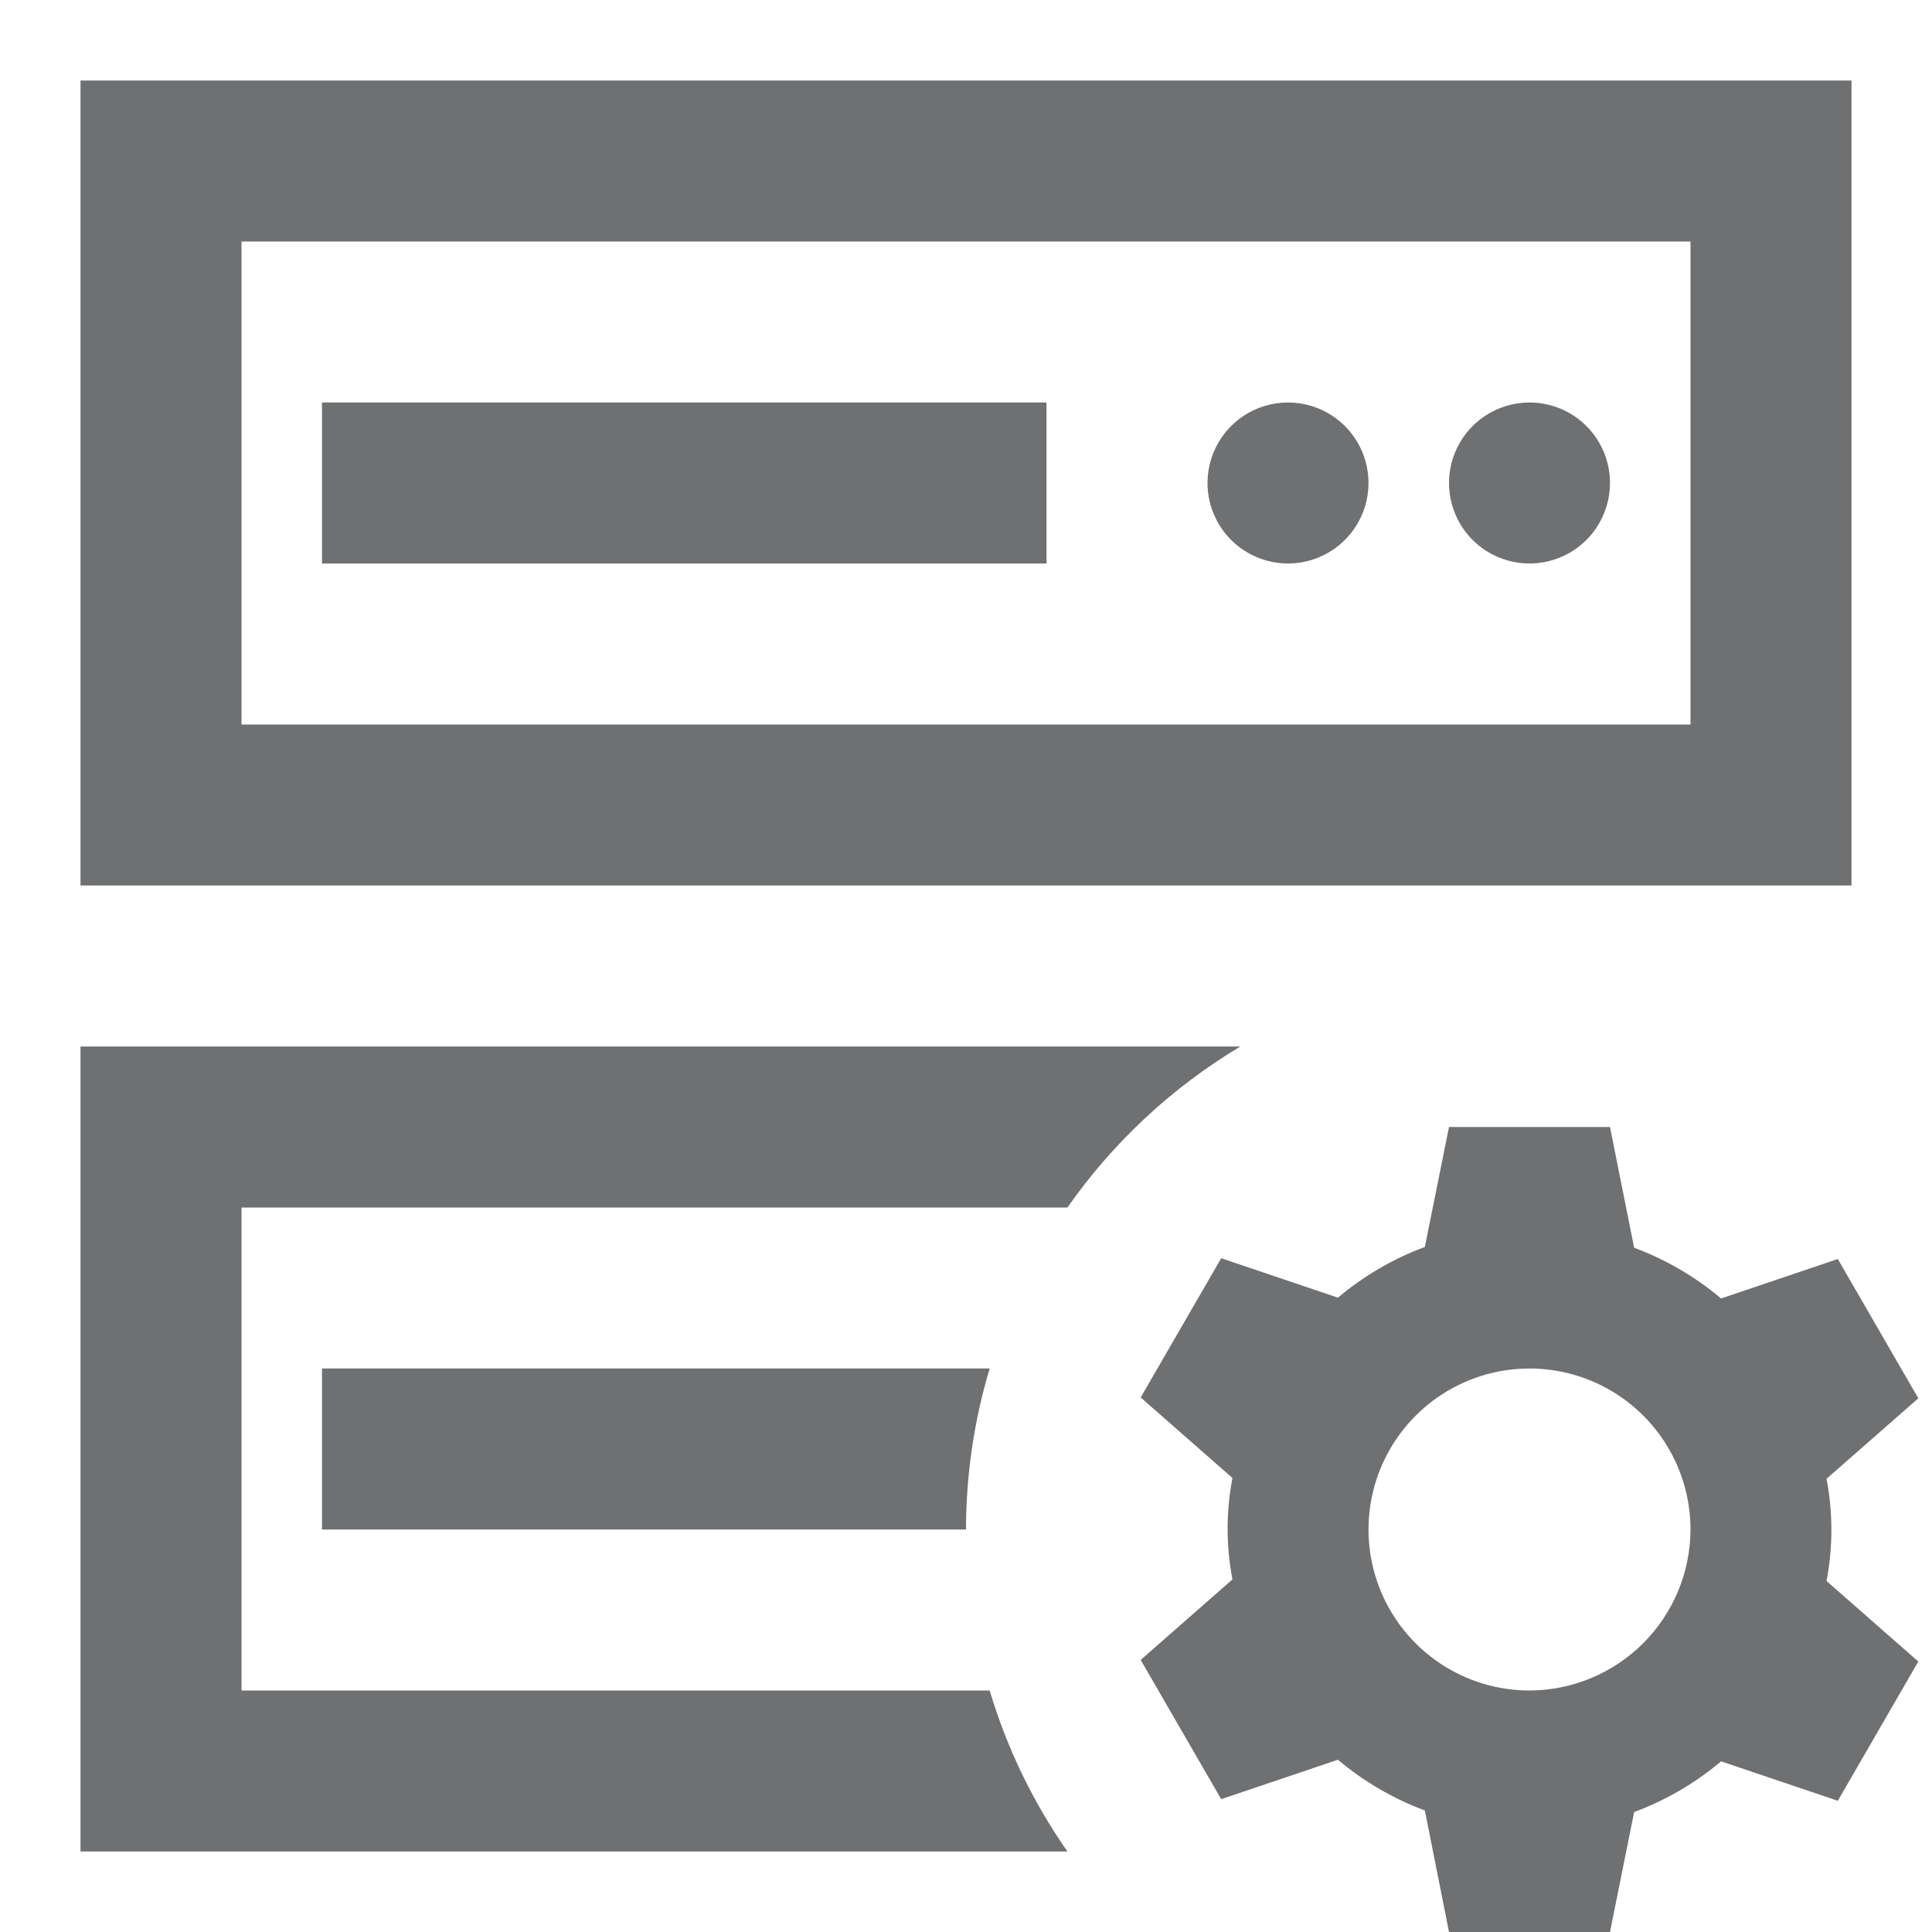 <?xml version="1.0" encoding="UTF-8"?> <svg xmlns="http://www.w3.org/2000/svg" width="105" height="105" viewBox="0 0 105 105" fill="none"> <path d="M99.269 80.369L104.256 75.994L99.881 68.425L93.537 70.569C92.133 69.385 90.534 68.452 88.812 67.812L87.5 61.25H78.75L77.438 67.769C75.716 68.409 74.117 69.341 72.713 70.525L66.369 68.381L61.994 75.95L66.981 80.325C66.631 82.146 66.631 84.017 66.981 85.838L61.994 90.213L66.369 97.781L72.713 95.638C74.117 96.822 75.716 97.754 77.438 98.394L78.75 105H87.5L88.812 98.481C90.534 97.841 92.133 96.909 93.537 95.725L99.881 97.869L104.256 90.3L99.269 85.925C99.619 84.09 99.619 82.204 99.269 80.369V80.369ZM83.125 91.875C81.394 91.875 79.703 91.362 78.264 90.4C76.825 89.439 75.703 88.072 75.041 86.474C74.379 84.875 74.206 83.115 74.543 81.418C74.881 79.721 75.714 78.162 76.938 76.938C78.162 75.714 79.721 74.881 81.418 74.543C83.115 74.206 84.875 74.379 86.474 75.041C88.072 75.703 89.439 76.825 90.4 78.264C91.362 79.703 91.875 81.394 91.875 83.125C91.868 85.444 90.944 87.665 89.305 89.305C87.665 90.944 85.444 91.868 83.125 91.875V91.875ZM100.625 48.125H4.375V4.375H100.625V48.125ZM13.125 39.375H91.875V13.125H13.125V39.375ZM56.875 21.875H17.5V30.625H56.875V21.875ZM70 21.875C69.135 21.875 68.289 22.132 67.569 22.612C66.85 23.093 66.289 23.776 65.958 24.576C65.627 25.375 65.54 26.255 65.709 27.104C65.878 27.952 66.295 28.732 66.906 29.344C67.518 29.955 68.298 30.372 69.147 30.541C69.995 30.71 70.875 30.623 71.674 30.292C72.474 29.961 73.157 29.4 73.638 28.681C74.118 27.961 74.375 27.115 74.375 26.25C74.375 25.09 73.914 23.977 73.094 23.156C72.273 22.336 71.16 21.875 70 21.875ZM83.125 21.875C82.26 21.875 81.414 22.132 80.694 22.612C79.975 23.093 79.414 23.776 79.083 24.576C78.752 25.375 78.665 26.255 78.834 27.104C79.003 27.952 79.419 28.732 80.031 29.344C80.643 29.955 81.423 30.372 82.272 30.541C83.12 30.71 84 30.623 84.799 30.292C85.599 29.961 86.282 29.4 86.763 28.681C87.243 27.961 87.5 27.115 87.5 26.25C87.5 25.09 87.039 23.977 86.219 23.156C85.398 22.336 84.285 21.875 83.125 21.875Z" fill="#6E7072"></path> <path d="M53.786 91.875H13.125V65.625H58.013C60.494 62.079 63.697 59.098 67.41 56.875H4.375V100.625H58.013C56.145 97.953 54.718 94.999 53.786 91.875V91.875Z" fill="#6E7072"></path> <path d="M17.5 83.125H52.5C52.503 80.161 52.936 77.214 53.786 74.375H17.5V83.125Z" fill="#6E7072"></path> </svg> 
